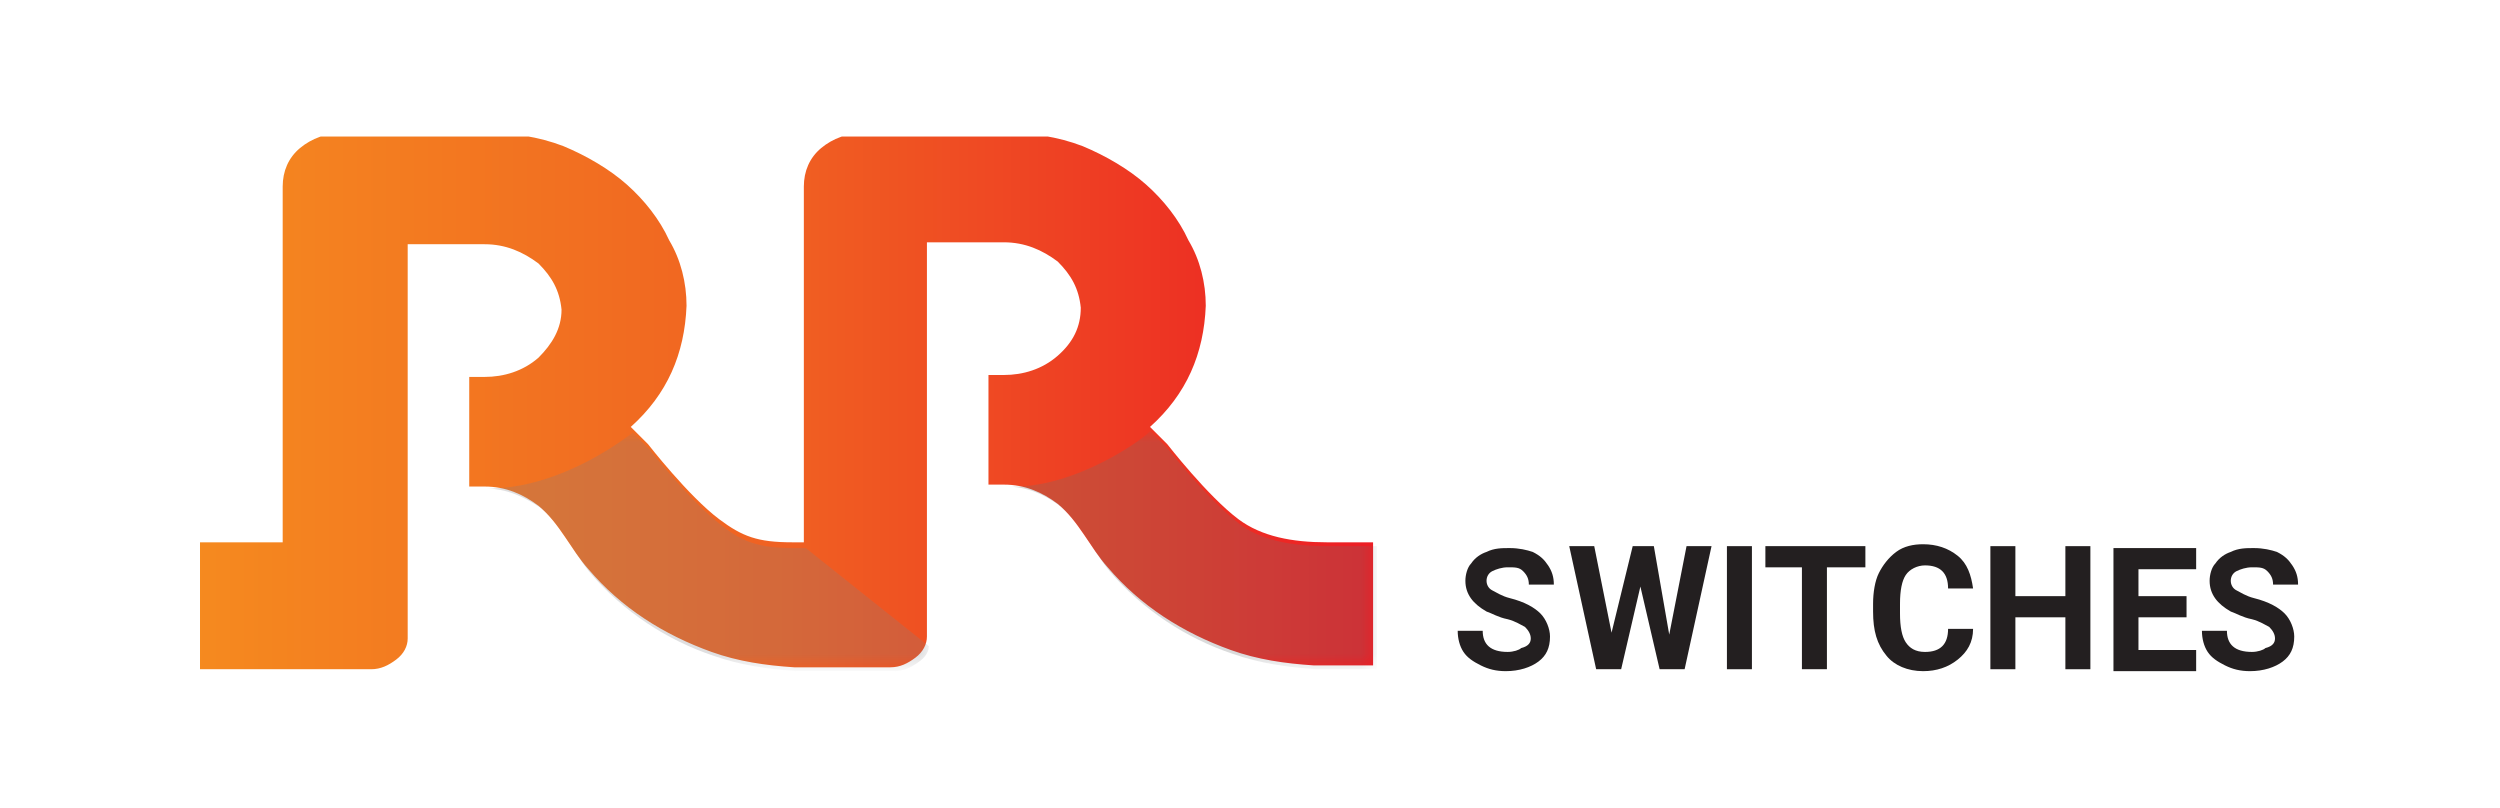 <?xml version="1.0" encoding="utf-8"?>
<!-- Generator: Adobe Illustrator 26.3.1, SVG Export Plug-In . SVG Version: 6.00 Build 0)  -->
<svg version="1.1" id="Layer_1" xmlns="http://www.w3.org/2000/svg" xmlns:xlink="http://www.w3.org/1999/xlink" x="0px" y="0px"
	 width="130px" height="42px" viewBox="0 0 130 42" style="enable-background:new 0 0 130 42;" xml:space="preserve">
<style type="text/css">
	
		.st0{clip-path:url(#SVGID_00000113333942499995093260000010503288137389490836_);fill:url(#SVGID_00000053503927245073386280000016702948173645985408_);}
	.st1{filter:url(#Adobe_OpacityMaskFilter);}
	
		.st2{clip-path:url(#SVGID_00000182522575626926716930000000770418910064712852_);fill:url(#SVGID_00000180352809674562863080000010396975423571725745_);}
	.st3{opacity:0.5;mask:url(#SVGID_00000065041211361979748560000006146755873670534559_);fill:#808184;}
	.st4{filter:url(#Adobe_OpacityMaskFilter_00000093163962124129520500000004099366502277405105_);}
	
		.st5{clip-path:url(#SVGID_00000054257869446823119700000008481015775402811041_);fill:url(#SVGID_00000178897435870629082500000017488521900677091720_);}
	.st6{opacity:0.5;mask:url(#SVGID_00000006667201402547775020000016997830860612596397_);fill:#6D6E70;}
	.st7{fill:#231F20;}
</style>
<g id="RR_Swichtes">
	<g>
		<g>
			<defs>
				<path id="SVGID_1_" d="M10.4,34.8h8.9c0.5,0,0.9-0.2,1.3-0.5c0.4-0.3,0.6-0.7,0.6-1.1c0,0,0-7.9,0-7.9c0,0,0-5.7,0-5.7v-6.9h4
					c1.1,0,2,0.4,2.8,1c0.7,0.7,1.1,1.4,1.2,2.4c0,1-0.5,1.8-1.2,2.5c-0.8,0.7-1.8,1-2.8,1h-0.8v5.7h0.8c1.1,0,2,0.4,2.8,1
					c1.1,0.9,1.7,2.3,2.6,3.3c1.7,2,3.9,3.4,6.4,4.3c1.4,0.5,2.8,0.7,4.3,0.8c0.2,0,0.9,0,0.9,0h0h4.1c0.5,0,0.9-0.2,1.3-0.5
					c0.4-0.3,0.6-0.7,0.6-1.1c0,0,0-7.9,0-7.9c0,0,0-5.7,0-5.7v-6.9h4c1.1,0,2,0.4,2.8,1c0.7,0.7,1.1,1.4,1.2,2.4
					c0,1-0.4,1.8-1.2,2.5c-0.8,0.7-1.8,1-2.8,1h-0.8v5.7h0.8c1.1,0,2,0.4,2.8,1c1.1,0.9,1.7,2.3,2.6,3.3c1.7,2,3.9,3.4,6.4,4.3
					c1.4,0.5,2.8,0.7,4.3,0.8c0.2,0,0.4,0,0.6,0h0h2.5v-6.4H69c-1.8,0-3.4-0.3-4.6-1.2c-1.6-1.2-3.7-3.9-3.7-3.9
					c-0.3-0.3-0.6-0.6-0.9-0.9c1.9-1.7,2.8-3.8,2.9-6.3c0-1.2-0.3-2.4-0.9-3.4c-0.5-1.1-1.3-2.1-2.2-2.9c-0.9-0.8-2.1-1.5-3.3-2
					c-1.3-0.5-2.7-0.7-4.1-0.7H45c-0.9,0-1.7,0.3-2.3,0.8c-0.6,0.5-0.9,1.2-0.9,2v18.5h-0.6c-1.8,0-2.6-0.3-3.8-1.2
					c-1.6-1.2-3.7-3.9-3.7-3.9c-0.3-0.3-0.6-0.6-0.9-0.9c1.9-1.7,2.8-3.8,2.9-6.3c0-1.2-0.3-2.4-0.9-3.4c-0.5-1.1-1.3-2.1-2.2-2.9
					c-0.9-0.8-2.1-1.5-3.3-2c-1.3-0.5-2.7-0.7-4.1-0.7h-7.3c-0.9,0-1.7,0.3-2.3,0.8c-0.6,0.5-0.9,1.2-0.9,2v18.5h-4.3V34.8z"/>
			</defs>
			<clipPath id="SVGID_00000169526840869410937990000009098506071668440461_">
				<use xlink:href="#SVGID_1_"  style="overflow:visible;"/>
			</clipPath>
			
				<linearGradient id="SVGID_00000037683464397994174220000008328955841988219049_" gradientUnits="userSpaceOnUse" x1="-145.589" y1="161.25" x2="-145.172" y2="161.25" gradientTransform="matrix(146.549 0 0 67.653 21346.295 -10888.065)">
				<stop  offset="0" style="stop-color:#F58A1F"/>
				<stop  offset="0.5" style="stop-color:#F06022"/>
				<stop  offset="1" style="stop-color:#EC1C24"/>
			</linearGradient>
			
				<rect x="10.4" y="7.1" style="clip-path:url(#SVGID_00000169526840869410937990000009098506071668440461_);fill:url(#SVGID_00000037683464397994174220000008328955841988219049_);" width="61.1" height="27.8"/>
		</g>
		<defs>
			<filter id="Adobe_OpacityMaskFilter" filterUnits="userSpaceOnUse" x="25.3" y="22.5" width="23.1" height="12.4">
				<feColorMatrix  type="matrix" values="1 0 0 0 0  0 1 0 0 0  0 0 1 0 0  0 0 0 1 0"/>
			</filter>
		</defs>
		
			<mask maskUnits="userSpaceOnUse" x="25.3" y="22.5" width="23.1" height="12.4" id="SVGID_00000143579386075723193820000004379416173819153569_">
			<g class="st1">
				<g>
					<defs>
						<rect id="SVGID_00000023265003093927559860000006817312287473692330_" x="19.1" y="14.5" width="29.3" height="20.3"/>
					</defs>
					<clipPath id="SVGID_00000139265034657279171010000009738999780676444835_">
						<use xlink:href="#SVGID_00000023265003093927559860000006817312287473692330_"  style="overflow:visible;"/>
					</clipPath>
					
						<linearGradient id="SVGID_00000054949380897049089860000010816843582799637941_" gradientUnits="userSpaceOnUse" x1="-145.25" y1="160.828" x2="-145.125" y2="160.828" gradientTransform="matrix(50.508 64.881 -67.722 52.72 18258.404 965.737)">
						<stop  offset="0" style="stop-color:#7F7F7F"/>
						<stop  offset="7.000000e-02" style="stop-color:#7F7F7F"/>
						<stop  offset="0.6" style="stop-color:#404040"/>
						<stop  offset="0.87" style="stop-color:#000000"/>
						<stop  offset="1" style="stop-color:#000000"/>
					</linearGradient>
					
						<polygon style="clip-path:url(#SVGID_00000139265034657279171010000009738999780676444835_);fill:url(#SVGID_00000054949380897049089860000010816843582799637941_);" points="
						9,22.2 30.1,48.8 58.4,27.2 37.3,0.6 					"/>
				</g>
			</g>
		</mask>
		<path style="opacity:0.5;mask:url(#SVGID_00000143579386075723193820000004379416173819153569_);fill:#808184;" d="M41.9,28.5
			h-0.6c-1.8,0-2.7-0.3-3.8-1.2c-1.6-1.2-3.7-3.9-3.7-3.9c-0.3-0.3-0.6-0.6-0.9-0.9c0.1-0.1-3.6,3-7.7,2.9c1.1,0,2,0.4,2.9,1
			c1.1,0.9,1.7,2.3,2.6,3.4c1.7,2,4,3.5,6.4,4.3c1.4,0.5,2.9,0.7,4.3,0.8c0.2,0,0.9,0,0.9,0h1.3H44h1.4h1.1c0.5,0,0.9-0.2,1.3-0.5
			c0.3-0.2,0.5-0.5,0.5-0.8L41.9,28.5L41.9,28.5z"/>
		<defs>
			
				<filter id="Adobe_OpacityMaskFilter_00000083785736162407263070000009985551131740939954_" filterUnits="userSpaceOnUse" x="52.3" y="22.5" width="19.3" height="12.4">
				<feColorMatrix  type="matrix" values="1 0 0 0 0  0 1 0 0 0  0 0 1 0 0  0 0 0 1 0"/>
			</filter>
		</defs>
		
			<mask maskUnits="userSpaceOnUse" x="52.3" y="22.5" width="19.3" height="12.4" id="SVGID_00000057139021752784180720000013539250848318265748_">
			<g style="filter:url(#Adobe_OpacityMaskFilter_00000083785736162407263070000009985551131740939954_);">
				<g>
					<defs>
						<rect id="SVGID_00000044864856639658123630000004625461094600982949_" x="47.3" y="16.2" width="24.3" height="18.7"/>
					</defs>
					<clipPath id="SVGID_00000156558650307232224850000008079175833383361723_">
						<use xlink:href="#SVGID_00000044864856639658123630000004625461094600982949_"  style="overflow:visible;"/>
					</clipPath>
					
						<linearGradient id="SVGID_00000057147788238745911010000001421136671442866819_" gradientUnits="userSpaceOnUse" x1="-145.525" y1="161.184" x2="-145.384" y2="161.184" gradientTransform="matrix(44.053 56.589 -58.34 45.416 15870.607 936.254)">
						<stop  offset="0" style="stop-color:#7F7F7F"/>
						<stop  offset="7.000000e-02" style="stop-color:#7F7F7F"/>
						<stop  offset="0.6" style="stop-color:#404040"/>
						<stop  offset="0.87" style="stop-color:#000000"/>
						<stop  offset="1" style="stop-color:#000000"/>
					</linearGradient>
					
						<polygon style="clip-path:url(#SVGID_00000156558650307232224850000008079175833383361723_);fill:url(#SVGID_00000057147788238745911010000001421136671442866819_);" points="
						38.1,23.3 56.5,46.5 80.8,27.8 62.5,4.6 					"/>
				</g>
			</g>
		</mask>
		<path style="opacity:0.5;mask:url(#SVGID_00000057139021752784180720000013539250848318265748_);fill:#6D6E70;" d="M52.3,25.3
			L52.3,25.3c1.1,0,2,0.4,2.8,1c1.1,0.9,1.7,2.3,2.6,3.4c1.7,2,4,3.5,6.4,4.3c1.4,0.5,2.9,0.7,4.3,0.8c0.2,0,0.4,0,0.6,0h2.6v-6.4
			h-2.6c-1.8,0-3.5-0.3-4.6-1.2c-1.6-1.2-3.7-3.9-3.7-3.9c-0.3-0.3-0.6-0.6-0.9-0.9C59.9,22.5,56,25.5,52.3,25.3"/>
	</g>
	<g>
		<path class="st7" d="M79.6,33.2c0-0.2-0.1-0.4-0.3-0.6c-0.2-0.1-0.5-0.3-0.9-0.4c-0.5-0.1-0.8-0.3-1.1-0.4
			c-0.7-0.4-1.1-0.9-1.1-1.6c0-0.3,0.1-0.7,0.3-0.9c0.2-0.3,0.5-0.5,0.8-0.6c0.4-0.2,0.8-0.2,1.2-0.2c0.5,0,0.9,0.1,1.2,0.2
			c0.4,0.2,0.6,0.4,0.8,0.7c0.2,0.3,0.3,0.6,0.3,1h-1.3c0-0.3-0.1-0.5-0.3-0.7c-0.2-0.2-0.4-0.2-0.8-0.2c-0.3,0-0.6,0.1-0.8,0.2
			c-0.2,0.1-0.3,0.3-0.3,0.5c0,0.2,0.1,0.4,0.3,0.5c0.2,0.1,0.5,0.3,0.9,0.4c0.8,0.2,1.3,0.5,1.6,0.8c0.3,0.3,0.5,0.8,0.5,1.2
			c0,0.6-0.2,1-0.6,1.3c-0.4,0.3-1,0.5-1.7,0.5c-0.5,0-0.9-0.1-1.3-0.3c-0.4-0.2-0.7-0.4-0.9-0.7c-0.2-0.3-0.3-0.7-0.3-1.1h1.3
			c0,0.7,0.4,1.1,1.3,1.1c0.3,0,0.6-0.1,0.7-0.2C79.5,33.6,79.6,33.4,79.6,33.2z"/>
		<path class="st7" d="M86.8,33l0.9-4.6H89l-1.4,6.4h-1.3l-1-4.3l-1,4.3h-1.3l-1.4-6.4h1.3l0.9,4.5l1.1-4.5h1.1L86.8,33z"/>
		<path class="st7" d="M91.1,34.8h-1.3v-6.4h1.3V34.8z"/>
		<path class="st7" d="M97,29.5h-2v5.3h-1.3v-5.3h-1.9v-1.1H97V29.5z"/>
		<path class="st7" d="M102.6,32.7c0,0.7-0.3,1.2-0.8,1.6c-0.5,0.4-1.1,0.6-1.8,0.6c-0.8,0-1.5-0.3-1.9-0.8
			c-0.5-0.6-0.7-1.3-0.7-2.3v-0.4c0-0.6,0.1-1.2,0.3-1.6s0.5-0.8,0.9-1.1c0.4-0.3,0.9-0.4,1.4-0.4c0.7,0,1.3,0.2,1.8,0.6
			c0.5,0.4,0.7,1,0.8,1.7h-1.3c0-0.4-0.1-0.7-0.3-0.9c-0.2-0.2-0.5-0.3-0.9-0.3c-0.4,0-0.8,0.2-1,0.5c-0.2,0.3-0.3,0.8-0.3,1.5v0.5
			c0,0.7,0.1,1.2,0.3,1.5c0.2,0.3,0.5,0.5,1,0.5c0.4,0,0.7-0.1,0.9-0.3c0.2-0.2,0.3-0.5,0.3-0.9H102.6z"/>
		<path class="st7" d="M108.7,34.8h-1.3v-2.7h-2.6v2.7h-1.3v-6.4h1.3V31h2.6v-2.6h1.3V34.8z"/>
		<path class="st7" d="M113.7,32.1h-2.5v1.7h3v1.1h-4.3v-6.4h4.3v1.1h-3V31h2.5V32.1z"/>
		<path class="st7" d="M118.3,33.2c0-0.2-0.1-0.4-0.3-0.6c-0.2-0.1-0.5-0.3-0.9-0.4c-0.5-0.1-0.8-0.3-1.1-0.4
			c-0.7-0.4-1.1-0.9-1.1-1.6c0-0.3,0.1-0.7,0.3-0.9c0.2-0.3,0.5-0.5,0.8-0.6c0.4-0.2,0.8-0.2,1.2-0.2c0.5,0,0.9,0.1,1.2,0.2
			c0.4,0.2,0.6,0.4,0.8,0.7c0.2,0.3,0.3,0.6,0.3,1h-1.3c0-0.3-0.1-0.5-0.3-0.7c-0.2-0.2-0.4-0.2-0.8-0.2c-0.3,0-0.6,0.1-0.8,0.2
			c-0.2,0.1-0.3,0.3-0.3,0.5c0,0.2,0.1,0.4,0.3,0.5c0.2,0.1,0.5,0.3,0.9,0.4c0.8,0.2,1.3,0.5,1.6,0.8c0.3,0.3,0.5,0.8,0.5,1.2
			c0,0.6-0.2,1-0.6,1.3c-0.4,0.3-1,0.5-1.7,0.5c-0.5,0-0.9-0.1-1.3-0.3c-0.4-0.2-0.7-0.4-0.9-0.7c-0.2-0.3-0.3-0.7-0.3-1.1h1.3
			c0,0.7,0.4,1.1,1.3,1.1c0.3,0,0.6-0.1,0.7-0.2C118.2,33.6,118.3,33.4,118.3,33.2z"/>
	</g>
</g>
</svg>
